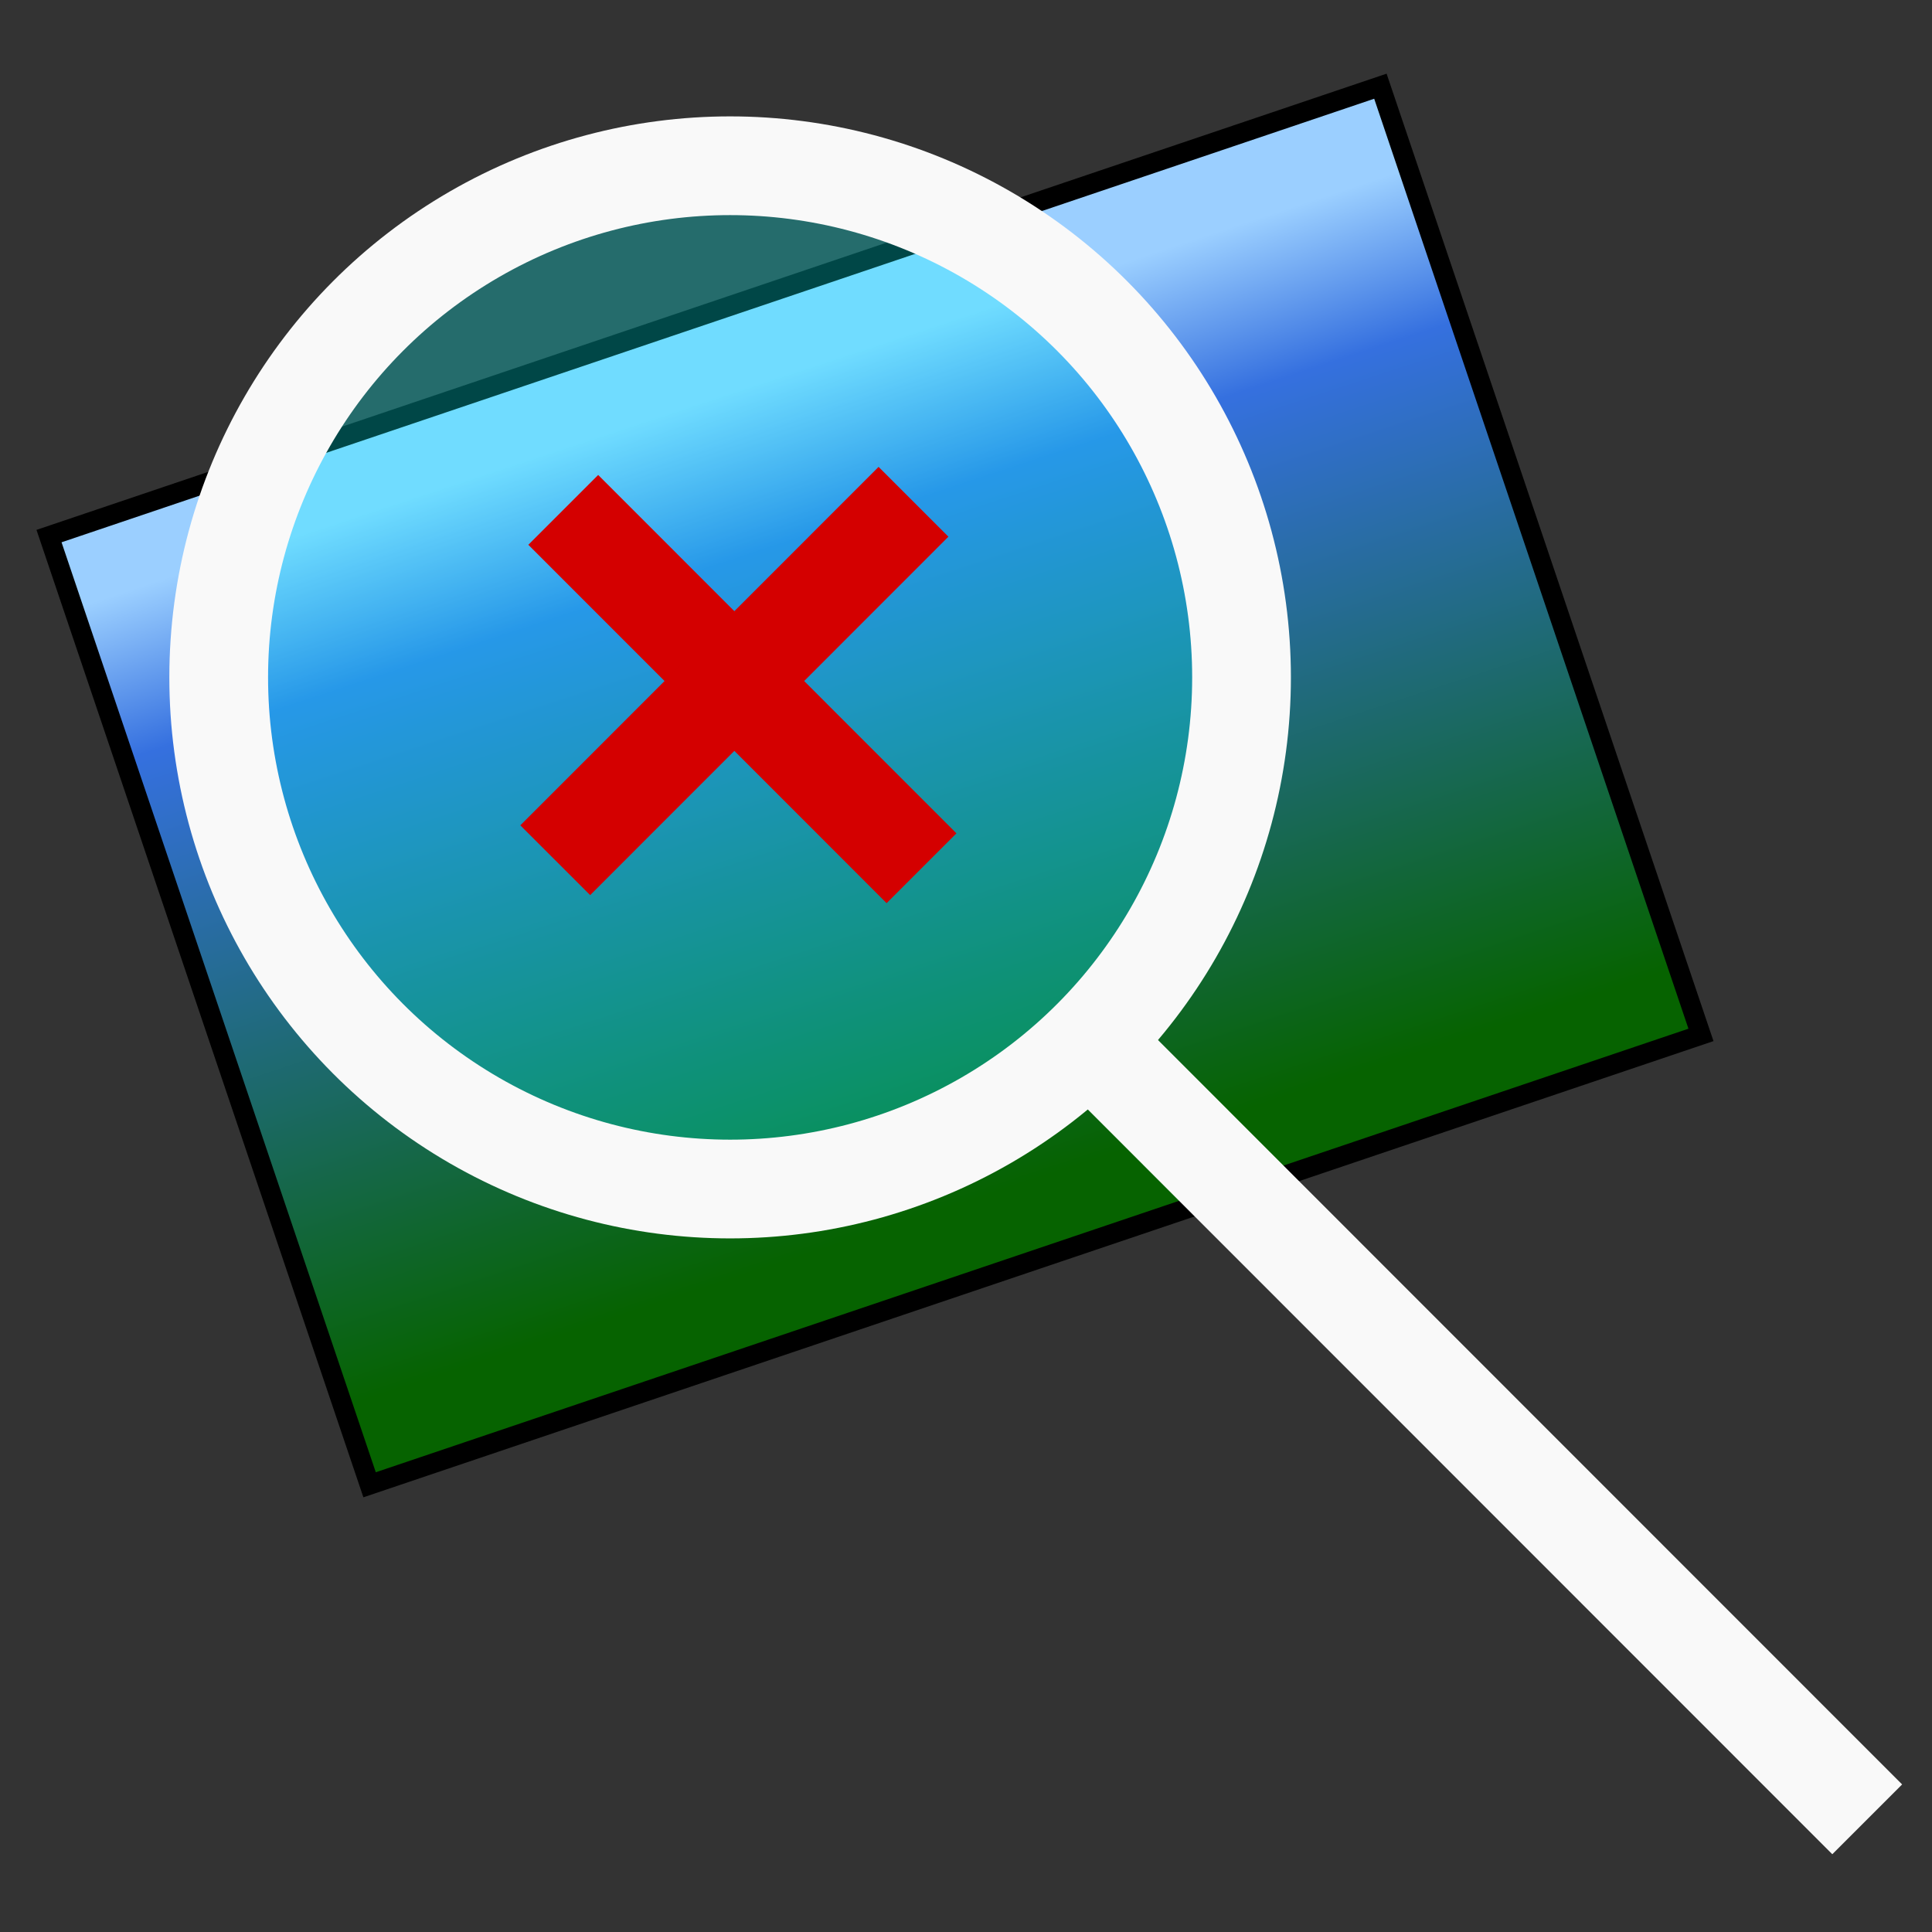 <?xml version="1.0" encoding="UTF-8" standalone="no"?>
<!-- Created with Inkscape (http://www.inkscape.org/) -->

<svg
   width="300"
   height="300"
   viewBox="0 0 79.375 79.375"
   version="1.1"
   id="svg1"
   sodipodi:docname="icon.svg"
   inkscape:version="1.3.2 (091e20e, 2023-11-25, custom)"
   xmlns:inkscape="http://www.inkscape.org/namespaces/inkscape"
   xmlns:sodipodi="http://sodipodi.sourceforge.net/DTD/sodipodi-0.dtd"
   xmlns:xlink="http://www.w3.org/1999/xlink"
   xmlns="http://www.w3.org/2000/svg"
   xmlns:svg="http://www.w3.org/2000/svg">
  <rect x="0" y="0" width="79.375" height="79.375" fill="#333333" stroke="none"/>
  <sodipodi:namedview
     id="namedview1"
     pagecolor="#505050"
     bordercolor="#ffffff"
     borderopacity="1"
     inkscape:showpageshadow="0"
     inkscape:pageopacity="0"
     inkscape:pagecheckerboard="1"
     inkscape:deskcolor="#505050"
     inkscape:zoom="2.0221701"
     inkscape:cx="102.36528"
     inkscape:cy="170.85606"
     inkscape:window-width="3440"
     inkscape:window-height="1369"
     inkscape:window-x="-8"
     inkscape:window-y="-8"
     inkscape:window-maximized="1"
     inkscape:current-layer="svg1" />
  <defs
     id="defs1">
    <linearGradient
       id="linearGradient7">
      <stop
         style="stop-color:#066300;stop-opacity:1;"
         offset="0"
         id="stop7" />
      <stop
         style="stop-color:#3570df;stop-opacity:1;"
         offset="0.81"
         id="stop10" />
      <stop
         style="stop-color:#9bcfff;stop-opacity:1;"
         offset="1"
         id="stop8" />
    </linearGradient>
    <linearGradient
       xlink:href="#linearGradient7"
       id="linearGradient8"
       x1="20.645"
       y1="-8.598"
       x2="9.348"
       y2="-8.679"
       gradientUnits="userSpaceOnUse" />
  </defs>
  <g
     id="layer1"
     transform="matrix(3.066,0,0,3.066,-1.706,-3.391)"
     inkscape:export-filename="leakfinder.png"
     inkscape:export-xdpi="1024"
     inkscape:export-ydpi="1024">
    <rect
       style="fill:url(#linearGradient8);fill-opacity:1;fill-rule:evenodd;stroke:#000000;stroke-width:0.265;stroke-dasharray:none"
       id="rect4"
       width="13.424"
       height="18.839"
       x="8.245"
       y="-17.334"
       transform="matrix(0.32,0.947,-0.947,0.32,0,0)" />
    <ellipse
       style="opacity:0.28;fill:#00ffff;fill-rule:evenodd;stroke:none;stroke-width:1.323;stroke-dasharray:none"
       id="path1"
       cx="10.34"
       cy="10.183"
       rx="6.853"
       ry="6.856" />
    <path
       style="fill:none;fill-rule:evenodd;stroke:#f9f9f9;stroke-width:1.323;stroke-dasharray:none"
       d="m 25.577,25.485 -8.837,-8.84 -1.58,-1.581"
       id="path2" />
    <g
       id="g4"
       transform="matrix(0.827,0,0,0.827,1.761,1.945)"
       style="stroke:#d40000;stroke-width:1.209">
      <path
         style="fill:none;fill-rule:evenodd;stroke:#d40000;stroke-width:1.6;stroke-dasharray:none"
         d="m 7.67,7.247 5.805,5.807"
         id="path3" />
      <path
         style="fill:none;fill-rule:evenodd;stroke:#d40000;stroke-width:1.6;stroke-dasharray:none"
         d="M 13.345,7.116 7.54,12.924"
         id="path4" />
    </g>
    <ellipse
       style="display:inline;opacity:1;fill:none;fill-rule:evenodd;stroke:#f9f9f9;stroke-width:1.323;stroke-dasharray:none"
       id="ellipse4"
       cx="10.34"
       cy="10.183"
       rx="6.853"
       ry="6.856" />
  </g>
</svg>
